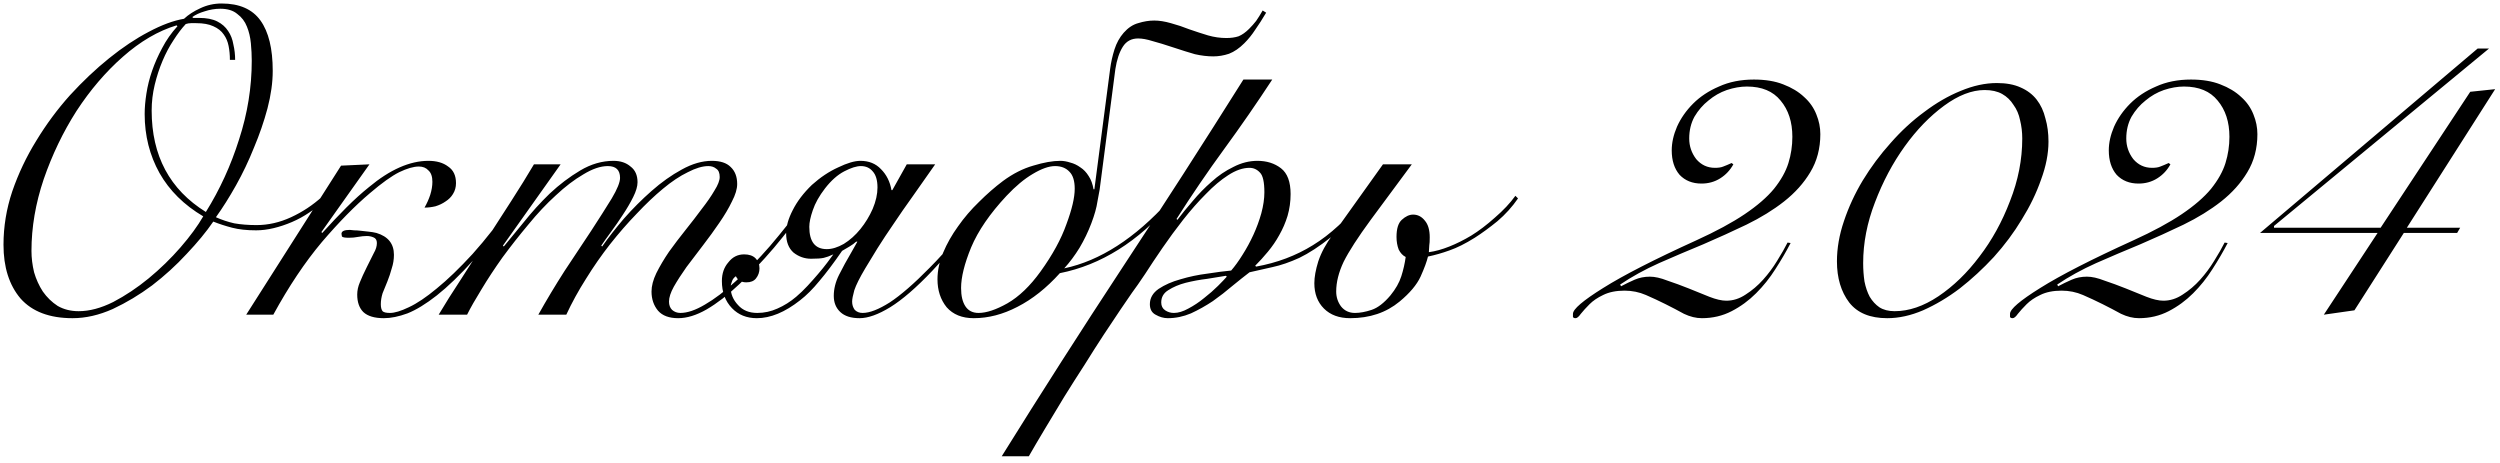 <?xml version="1.0" encoding="UTF-8"?> <svg xmlns="http://www.w3.org/2000/svg" width="286" height="53" viewBox="0 0 286 53" fill="none"><path d="M26.3 6.85C26.3 6.283 26.25 5.75 26.15 5.25C26.05 4.75 25.867 4.317 25.6 3.95C25.333 3.55 24.933 3.233 24.4 3C23.9 2.767 23.25 2.65 22.45 2.65C22.283 2.65 22.083 2.65 21.85 2.65C21.65 2.65 21.45 2.683 21.25 2.75C20.783 3.25 20.317 3.867 19.85 4.6C19.383 5.3 18.967 6.083 18.6 6.95C18.233 7.817 17.933 8.733 17.7 9.7C17.467 10.667 17.35 11.65 17.35 12.65C17.35 17.817 19.417 21.683 23.55 24.25C25.15 21.683 26.417 18.917 27.35 15.95C28.317 12.983 28.8 9.983 28.8 6.95C28.8 6.317 28.767 5.65 28.7 4.95C28.633 4.25 28.483 3.617 28.25 3.05C28.017 2.45 27.65 1.967 27.15 1.6C26.683 1.2 26.033 1 25.2 1C24.6 1 24 1.1 23.4 1.3C22.833 1.467 22.367 1.683 22 1.95L22.1 2.05H22.8C23.633 2.05 24.317 2.183 24.85 2.45C25.383 2.717 25.8 3.083 26.1 3.55C26.4 3.983 26.6 4.5 26.7 5.1C26.833 5.667 26.9 6.25 26.9 6.85H26.3ZM3.6 28.7C3.6 29.5 3.7 30.317 3.9 31.15C4.133 31.95 4.467 32.683 4.9 33.35C5.367 34.017 5.933 34.567 6.6 35C7.3 35.4 8.1 35.6 9 35.6C10.233 35.6 11.55 35.25 12.95 34.55C14.35 33.817 15.7 32.917 17 31.85C18.333 30.75 19.55 29.567 20.65 28.3C21.75 27.033 22.617 25.85 23.25 24.75C21.05 23.45 19.383 21.8 18.25 19.8C17.117 17.767 16.55 15.517 16.55 13.05C16.55 12.317 16.617 11.533 16.75 10.7C16.883 9.833 17.1 8.967 17.4 8.1C17.7 7.233 18.083 6.367 18.55 5.5C19.017 4.6 19.6 3.767 20.3 3L20.2 2.9C18.1 3.533 16.05 4.733 14.05 6.5C12.083 8.233 10.317 10.3 8.75 12.7C7.217 15.1 5.967 17.7 5 20.5C4.067 23.267 3.6 26 3.6 28.7ZM37.15 22.85C36.65 23.383 36.067 23.867 35.4 24.3C34.767 24.733 34.1 25.1 33.4 25.4C32.7 25.7 32 25.933 31.3 26.1C30.6 26.267 29.933 26.35 29.3 26.35C28.233 26.35 27.317 26.25 26.55 26.05C25.783 25.85 25.067 25.617 24.4 25.35C23.6 26.517 22.583 27.75 21.35 29.05C20.15 30.35 18.833 31.55 17.4 32.65C15.967 33.717 14.467 34.617 12.9 35.35C11.333 36.05 9.8 36.4 8.3 36.4C5.667 36.4 3.683 35.65 2.35 34.15C1.05 32.617 0.4 30.567 0.4 28C0.4 25.933 0.733 23.9 1.4 21.9C2.1 19.867 3.017 17.933 4.15 16.1C5.283 14.233 6.567 12.5 8 10.9C9.467 9.3 10.967 7.883 12.5 6.65C14.033 5.417 15.533 4.417 17 3.65C18.5 2.85 19.85 2.35 21.05 2.15C21.55 1.683 22.167 1.283 22.9 0.95C23.667 0.583 24.483 0.4 25.35 0.4C27.383 0.4 28.867 1.05 29.8 2.35C30.733 3.65 31.2 5.567 31.2 8.1C31.2 9.433 31 10.867 30.6 12.4C30.2 13.9 29.683 15.4 29.05 16.9C28.45 18.4 27.767 19.833 27 21.2C26.233 22.567 25.467 23.783 24.7 24.85C25.367 25.15 26.067 25.383 26.8 25.55C27.567 25.683 28.417 25.75 29.35 25.75C30.683 25.75 32 25.45 33.3 24.85C34.6 24.25 35.783 23.467 36.85 22.5L37.15 22.85ZM39.016 18.95L42.266 18.8C40.833 20.8 39.649 22.467 38.716 23.8C37.783 25.133 37.133 26.05 36.766 26.55L36.866 26.65C37.833 25.583 38.749 24.617 39.616 23.75C40.516 22.85 41.383 22.067 42.216 21.4C44.616 19.4 46.883 18.4 49.016 18.4C49.949 18.4 50.699 18.617 51.266 19.05C51.866 19.45 52.166 20.083 52.166 20.95C52.166 21.417 52.049 21.833 51.816 22.2C51.616 22.533 51.333 22.817 50.966 23.05C50.633 23.283 50.249 23.467 49.816 23.6C49.383 23.7 48.966 23.75 48.566 23.75C48.833 23.283 49.049 22.8 49.216 22.3C49.383 21.767 49.466 21.267 49.466 20.8C49.466 20.2 49.316 19.767 49.016 19.5C48.749 19.2 48.383 19.05 47.916 19.05C47.316 19.05 46.566 19.267 45.666 19.7C44.799 20.133 43.683 20.933 42.316 22.1C40.616 23.533 38.783 25.4 36.816 27.7C34.883 30 33.033 32.767 31.266 36H28.166L39.016 18.95ZM59.366 23.15C57.466 25.817 55.733 28.017 54.166 29.75C52.633 31.45 51.233 32.8 49.966 33.8C48.733 34.767 47.616 35.45 46.616 35.85C45.616 36.217 44.716 36.4 43.916 36.4C42.849 36.4 42.066 36.167 41.566 35.7C41.099 35.233 40.866 34.567 40.866 33.7C40.866 33.233 40.966 32.767 41.166 32.3C41.366 31.8 41.633 31.217 41.966 30.55C42.299 29.883 42.566 29.35 42.766 28.95C42.999 28.55 43.116 28.167 43.116 27.8C43.116 27.467 42.983 27.25 42.716 27.15C42.483 27.05 42.233 27 41.966 27C41.666 27 41.333 27.033 40.966 27.1C40.633 27.167 40.283 27.2 39.916 27.2C39.449 27.2 39.183 27.15 39.116 27.05C39.083 26.917 39.066 26.817 39.066 26.75C39.066 26.45 39.383 26.3 40.016 26.3C40.116 26.3 40.283 26.317 40.516 26.35C40.749 26.35 40.999 26.367 41.266 26.4C41.533 26.433 41.833 26.467 42.166 26.5C42.499 26.533 42.799 26.583 43.066 26.65C44.399 27.05 45.066 27.883 45.066 29.15C45.066 29.683 44.983 30.2 44.816 30.7C44.683 31.2 44.516 31.7 44.316 32.2C44.116 32.667 43.933 33.117 43.766 33.55C43.633 33.983 43.566 34.4 43.566 34.8C43.566 35.167 43.633 35.433 43.766 35.6C43.899 35.733 44.183 35.8 44.616 35.8C45.149 35.8 45.866 35.583 46.766 35.15C47.699 34.717 48.766 34 49.966 33C51.199 32 52.566 30.683 54.066 29.05C55.566 27.383 57.183 25.317 58.916 22.85L59.366 23.15ZM50.184 36C50.917 34.767 51.767 33.417 52.734 31.95C53.667 30.483 54.617 29 55.584 27.5C56.584 25.967 57.551 24.467 58.484 23C59.451 21.5 60.317 20.1 61.084 18.8H64.134L57.534 28.1L57.634 28.2C58.267 27.433 59.034 26.5 59.934 25.4C60.834 24.267 61.817 23.183 62.884 22.15C63.984 21.117 65.151 20.233 66.384 19.5C67.617 18.767 68.884 18.4 70.184 18.4C70.984 18.4 71.634 18.617 72.134 19.05C72.667 19.45 72.934 20.05 72.934 20.85C72.934 21.317 72.767 21.883 72.434 22.55C72.101 23.217 71.701 23.9 71.234 24.6C70.801 25.267 70.351 25.917 69.884 26.55C69.417 27.183 69.051 27.7 68.784 28.1L68.884 28.2C69.584 27.2 70.417 26.133 71.384 25C72.384 23.867 73.434 22.817 74.534 21.85C75.667 20.85 76.817 20.033 77.984 19.4C79.184 18.733 80.334 18.4 81.434 18.4C82.401 18.4 83.117 18.633 83.584 19.1C84.084 19.567 84.334 20.217 84.334 21.05C84.334 21.617 84.134 22.283 83.734 23.05C83.367 23.817 82.884 24.633 82.284 25.5C81.717 26.333 81.101 27.183 80.434 28.05C79.767 28.917 79.134 29.75 78.534 30.55C77.967 31.35 77.484 32.1 77.084 32.8C76.717 33.467 76.534 34.033 76.534 34.5C76.534 34.9 76.651 35.217 76.884 35.45C77.151 35.683 77.467 35.8 77.834 35.8C78.634 35.8 79.567 35.483 80.634 34.85C81.734 34.217 82.901 33.333 84.134 32.2C85.401 31.067 86.717 29.717 88.084 28.15C89.451 26.55 90.834 24.8 92.234 22.9L92.634 23.1C91.267 24.967 89.901 26.717 88.534 28.35C87.167 29.95 85.834 31.35 84.534 32.55C83.267 33.75 82.034 34.7 80.834 35.4C79.667 36.067 78.584 36.4 77.584 36.4C76.551 36.4 75.784 36.117 75.284 35.55C74.784 34.95 74.534 34.217 74.534 33.35C74.534 32.717 74.717 32.017 75.084 31.25C75.484 30.45 75.967 29.633 76.534 28.8C77.134 27.967 77.767 27.133 78.434 26.3C79.101 25.467 79.717 24.667 80.284 23.9C80.884 23.133 81.367 22.433 81.734 21.8C82.134 21.167 82.334 20.65 82.334 20.25C82.334 19.783 82.201 19.467 81.934 19.3C81.701 19.1 81.401 19 81.034 19C80.367 19 79.584 19.233 78.684 19.7C77.784 20.133 76.834 20.767 75.834 21.6C74.867 22.4 73.867 23.35 72.834 24.45C71.801 25.517 70.784 26.683 69.784 27.95C68.817 29.183 67.901 30.5 67.034 31.9C66.167 33.267 65.417 34.633 64.784 36H61.584C62.517 34.333 63.517 32.667 64.584 31C65.684 29.333 66.701 27.8 67.634 26.4C68.567 24.967 69.351 23.733 69.984 22.7C70.617 21.633 70.934 20.85 70.934 20.35C70.934 19.45 70.467 19 69.534 19C68.701 19 67.767 19.317 66.734 19.95C65.701 20.55 64.651 21.35 63.584 22.35C62.517 23.317 61.467 24.433 60.434 25.7C59.401 26.933 58.417 28.183 57.484 29.45C56.584 30.717 55.784 31.933 55.084 33.1C54.384 34.233 53.834 35.2 53.434 36H50.184ZM106.984 18.8C106.017 20.167 105.15 21.4 104.384 22.5C103.617 23.567 102.9 24.6 102.234 25.6C101.567 26.567 100.95 27.5 100.384 28.4C99.85 29.267 99.384 30.033 98.984 30.7C98.35 31.767 97.934 32.6 97.734 33.2C97.567 33.8 97.484 34.233 97.484 34.5C97.484 34.867 97.584 35.183 97.784 35.45C98.017 35.683 98.317 35.8 98.684 35.8C99.484 35.8 100.517 35.4 101.784 34.6C103.05 33.767 104.567 32.45 106.334 30.65C107.4 29.583 108.45 28.417 109.484 27.15C110.517 25.85 111.6 24.35 112.734 22.65L113.184 22.8C112.084 24.433 110.984 25.917 109.884 27.25C108.817 28.583 107.734 29.833 106.634 31C104.834 32.9 103.234 34.283 101.834 35.15C100.467 35.983 99.3 36.4 98.334 36.4C97.367 36.4 96.634 36.167 96.134 35.7C95.634 35.233 95.384 34.617 95.384 33.85C95.384 33.05 95.584 32.25 95.984 31.45C96.384 30.65 96.867 29.767 97.434 28.8L98.084 27.65H97.934C97.767 27.817 97.517 28 97.184 28.2C96.884 28.367 96.6 28.533 96.334 28.7C95.367 30.1 94.5 31.25 93.734 32.15C93 33.05 92.267 33.783 91.534 34.35C89.8 35.717 88.15 36.4 86.584 36.4C85.417 36.4 84.467 36.017 83.734 35.25C82.967 34.45 82.584 33.417 82.584 32.15C82.584 31.283 82.834 30.567 83.334 30C83.8 29.4 84.4 29.1 85.134 29.1C85.7 29.1 86.134 29.25 86.434 29.55C86.734 29.85 86.884 30.233 86.884 30.7C86.884 31.133 86.75 31.517 86.484 31.85C86.25 32.15 85.884 32.3 85.384 32.3C85.117 32.3 84.884 32.25 84.684 32.15C84.484 32.05 84.317 31.867 84.184 31.6C83.95 31.767 83.8 31.967 83.734 32.2C83.634 32.433 83.584 32.65 83.584 32.85C83.584 33.617 83.867 34.3 84.434 34.9C84.967 35.5 85.7 35.8 86.634 35.8C87.434 35.8 88.2 35.633 88.934 35.3C89.7 34.967 90.417 34.517 91.084 33.95C91.517 33.583 91.95 33.167 92.384 32.7C92.817 32.233 93.217 31.783 93.584 31.35C93.984 30.883 94.334 30.45 94.634 30.05C94.934 29.65 95.167 29.333 95.334 29.1C94.9 29.3 94.534 29.433 94.234 29.5C93.934 29.567 93.45 29.6 92.784 29.6C92.05 29.6 91.384 29.367 90.784 28.9C90.217 28.4 89.934 27.667 89.934 26.7C89.934 25.9 90.184 25.017 90.684 24.05C91.184 23.05 91.917 22.083 92.884 21.15C93.85 20.283 94.85 19.617 95.884 19.15C96.917 18.65 97.767 18.4 98.434 18.4C99.4 18.4 100.184 18.717 100.784 19.35C101.417 19.983 101.817 20.783 101.984 21.75H102.084L103.734 18.8H106.984ZM100.384 21.45C100.384 20.617 100.2 20 99.834 19.6C99.5 19.2 99.05 19 98.484 19C97.984 19 97.35 19.2 96.584 19.6C95.817 20 95.084 20.65 94.384 21.55C93.717 22.417 93.25 23.25 92.984 24.05C92.717 24.817 92.584 25.45 92.584 25.95C92.584 27.65 93.25 28.5 94.584 28.5C95.184 28.5 95.834 28.3 96.534 27.9C97.234 27.467 97.867 26.9 98.434 26.2C99 25.5 99.467 24.733 99.834 23.9C100.2 23.033 100.384 22.217 100.384 21.45ZM122.948 21.6C122.948 20.7 122.748 20.05 122.348 19.65C121.948 19.217 121.398 19 120.698 19C119.998 19 119.148 19.3 118.148 19.9C117.182 20.467 116.182 21.3 115.148 22.4C113.248 24.433 111.898 26.4 111.098 28.3C110.332 30.167 109.948 31.717 109.948 32.95C109.948 33.85 110.115 34.55 110.448 35.05C110.782 35.55 111.282 35.8 111.948 35.8C112.848 35.8 113.948 35.433 115.248 34.7C116.582 33.933 117.848 32.717 119.048 31.05C120.415 29.15 121.398 27.35 121.998 25.65C122.632 23.95 122.948 22.6 122.948 21.6ZM121.248 31.25C119.715 32.95 118.098 34.233 116.398 35.1C114.732 35.967 113.065 36.4 111.398 36.4C110.065 36.4 109.032 35.983 108.298 35.15C107.598 34.283 107.248 33.217 107.248 31.95C107.248 30.95 107.465 29.933 107.898 28.9C108.332 27.867 108.898 26.867 109.598 25.9C110.298 24.9 111.098 23.967 111.998 23.1C112.898 22.2 113.815 21.4 114.748 20.7C115.882 19.867 117.032 19.283 118.198 18.95C119.398 18.583 120.432 18.4 121.298 18.4C121.665 18.4 122.048 18.467 122.448 18.6C122.848 18.7 123.232 18.883 123.598 19.15C123.965 19.383 124.282 19.717 124.548 20.15C124.815 20.55 124.998 21.05 125.098 21.65H125.198L126.998 7.9C127.098 7.133 127.265 6.383 127.498 5.65C127.732 4.917 128.082 4.283 128.548 3.75C129.048 3.183 129.598 2.817 130.198 2.65C130.832 2.45 131.448 2.35 132.048 2.35C132.615 2.35 133.248 2.45 133.948 2.65C134.682 2.85 135.382 3.083 136.048 3.35C136.815 3.617 137.532 3.85 138.198 4.05C138.898 4.25 139.598 4.35 140.298 4.35C140.832 4.35 141.298 4.283 141.698 4.15C142.098 3.983 142.498 3.7 142.898 3.3C143.198 3 143.465 2.7 143.698 2.4C143.932 2.067 144.182 1.667 144.448 1.2L144.848 1.45C144.415 2.183 143.998 2.833 143.598 3.4C143.232 3.967 142.815 4.483 142.348 4.95C141.782 5.517 141.198 5.917 140.598 6.15C139.998 6.35 139.398 6.45 138.798 6.45C138.132 6.45 137.432 6.367 136.698 6.2C135.998 6 135.198 5.75 134.298 5.45C133.298 5.117 132.482 4.867 131.848 4.7C131.215 4.5 130.665 4.4 130.198 4.4C129.432 4.4 128.848 4.717 128.448 5.35C128.048 5.983 127.765 6.833 127.598 7.9L125.798 21.7C125.765 21.867 125.682 22.317 125.548 23.05C125.448 23.75 125.215 24.583 124.848 25.55C124.482 26.517 124.032 27.45 123.498 28.35C122.965 29.217 122.382 30 121.748 30.7C125.848 29.833 129.832 27.267 133.698 23L133.998 23.25C130.198 27.65 125.948 30.317 121.248 31.25ZM145.545 9.1C143.778 11.8 141.945 14.45 140.045 17.05C138.145 19.65 136.328 22.317 134.595 25.05L134.695 25.15C135.195 24.483 135.778 23.767 136.445 23C137.111 22.2 137.828 21.467 138.595 20.8C139.361 20.1 140.195 19.533 141.095 19.1C141.995 18.633 142.911 18.4 143.845 18.4C144.911 18.4 145.811 18.683 146.545 19.25C147.278 19.817 147.645 20.8 147.645 22.2C147.645 23.067 147.528 23.9 147.295 24.7C147.061 25.467 146.745 26.2 146.345 26.9C145.978 27.567 145.545 28.2 145.045 28.8C144.578 29.367 144.095 29.9 143.595 30.4L143.695 30.5C146.095 30.067 148.261 29.25 150.195 28.05C152.161 26.85 154.111 25.05 156.045 22.65L156.445 22.85C154.945 24.683 153.545 26.117 152.245 27.15C150.945 28.183 149.745 28.967 148.645 29.5C147.545 30 146.528 30.35 145.595 30.55C144.661 30.75 143.778 30.95 142.945 31.15C142.378 31.583 141.728 32.1 140.995 32.7C140.295 33.3 139.545 33.883 138.745 34.45C137.945 34.983 137.111 35.45 136.245 35.85C135.378 36.217 134.495 36.4 133.595 36.4C133.128 36.4 132.661 36.267 132.195 36C131.761 35.767 131.545 35.367 131.545 34.8C131.545 34.1 131.878 33.517 132.545 33.05C133.245 32.583 134.078 32.217 135.045 31.95C136.045 31.65 137.078 31.433 138.145 31.3C139.211 31.133 140.111 31.017 140.845 30.95C141.278 30.45 141.711 29.85 142.145 29.15C142.611 28.417 143.028 27.65 143.395 26.85C143.761 26.05 144.061 25.233 144.295 24.4C144.528 23.533 144.645 22.733 144.645 22C144.645 20.833 144.478 20.083 144.145 19.75C143.811 19.383 143.411 19.2 142.945 19.2C142.178 19.2 141.361 19.483 140.495 20.05C139.661 20.583 138.811 21.3 137.945 22.2C137.078 23.067 136.211 24.05 135.345 25.15C134.511 26.217 133.728 27.283 132.995 28.35C132.261 29.417 131.595 30.417 130.995 31.35C130.395 32.25 129.895 32.967 129.495 33.5C129.195 33.933 128.761 34.567 128.195 35.4C127.628 36.233 126.995 37.183 126.295 38.25C125.595 39.317 124.861 40.467 124.095 41.7C123.295 42.933 122.511 44.167 121.745 45.4C120.978 46.667 120.245 47.883 119.545 49.05C118.845 50.217 118.228 51.267 117.695 52.2H114.595C119.095 44.967 123.678 37.8 128.345 30.7C133.045 23.567 137.678 16.367 142.245 9.1H145.545ZM134.295 35.8C134.795 35.8 135.345 35.633 135.945 35.3C136.578 34.967 137.178 34.567 137.745 34.1C138.345 33.633 138.878 33.167 139.345 32.7C139.811 32.233 140.145 31.883 140.345 31.65L140.245 31.55C139.678 31.65 138.961 31.767 138.095 31.9C137.261 32 136.445 32.15 135.645 32.35C134.878 32.55 134.211 32.833 133.645 33.2C133.111 33.533 132.845 34 132.845 34.6C132.845 35 132.995 35.3 133.295 35.5C133.595 35.7 133.928 35.8 134.295 35.8ZM173.661 22.7C172.995 23.667 172.211 24.533 171.311 25.3C170.411 26.033 169.545 26.667 168.711 27.2C167.645 27.867 166.678 28.35 165.811 28.65C164.978 28.95 164.161 29.183 163.361 29.35C163.228 29.917 162.945 30.683 162.511 31.65C162.078 32.583 161.278 33.533 160.111 34.5C158.578 35.767 156.695 36.4 154.461 36.4C153.195 36.4 152.195 36.033 151.461 35.3C150.728 34.567 150.361 33.6 150.361 32.4C150.361 31.7 150.511 30.867 150.811 29.9C151.145 28.9 151.695 27.883 152.461 26.85L158.211 18.8H161.511L156.811 25.15C155.345 27.15 154.311 28.75 153.711 29.95C153.145 31.15 152.861 32.283 152.861 33.35C152.861 33.983 153.045 34.55 153.411 35.05C153.811 35.55 154.345 35.8 155.011 35.8C155.578 35.8 156.211 35.683 156.911 35.45C157.611 35.217 158.328 34.667 159.061 33.8C159.661 33.067 160.078 32.333 160.311 31.6C160.545 30.867 160.711 30.133 160.811 29.4C160.478 29.233 160.211 28.95 160.011 28.55C159.845 28.117 159.761 27.633 159.761 27.1C159.761 26.167 159.961 25.517 160.361 25.15C160.795 24.75 161.228 24.55 161.661 24.55C162.195 24.55 162.645 24.783 163.011 25.25C163.378 25.683 163.561 26.317 163.561 27.15C163.561 27.583 163.545 27.883 163.511 28.05C163.511 28.217 163.495 28.483 163.461 28.85C164.195 28.75 164.978 28.533 165.811 28.2C166.645 27.867 167.478 27.45 168.311 26.95C169.178 26.417 170.078 25.733 171.011 24.9C171.978 24.067 172.761 23.233 173.361 22.4L173.661 22.7ZM204.846 27.8C204.346 28.767 203.763 29.767 203.096 30.8C202.463 31.8 201.73 32.717 200.896 33.55C200.063 34.383 199.13 35.067 198.096 35.6C197.063 36.133 195.93 36.4 194.696 36.4C194.03 36.4 193.346 36.233 192.646 35.9C191.98 35.533 191.28 35.167 190.546 34.8C189.813 34.433 189.063 34.083 188.296 33.75C187.53 33.417 186.713 33.25 185.846 33.25C184.88 33.25 184.063 33.417 183.396 33.75C182.763 34.05 182.246 34.4 181.846 34.8C181.446 35.2 181.113 35.567 180.846 35.9C180.613 36.233 180.413 36.4 180.246 36.4C180.08 36.4 179.98 36.35 179.946 36.25C179.946 36.15 179.946 36.033 179.946 35.9C179.946 35.367 181.096 34.383 183.396 32.95C185.73 31.483 189.28 29.667 194.046 27.5C196.313 26.467 198.163 25.467 199.596 24.5C201.03 23.533 202.146 22.567 202.946 21.6C203.746 20.6 204.296 19.617 204.596 18.65C204.896 17.683 205.046 16.683 205.046 15.65C205.046 13.95 204.596 12.567 203.696 11.5C202.83 10.433 201.546 9.9 199.846 9.9C199.113 9.9 198.346 10.033 197.546 10.3C196.78 10.567 196.08 10.967 195.446 11.5C194.813 12 194.28 12.617 193.846 13.35C193.446 14.083 193.246 14.917 193.246 15.85C193.246 16.717 193.513 17.5 194.046 18.2C194.613 18.867 195.33 19.2 196.196 19.2C196.596 19.2 196.913 19.15 197.146 19.05C197.413 18.95 197.73 18.817 198.096 18.65L198.296 18.8C197.93 19.467 197.43 20 196.796 20.4C196.163 20.8 195.446 21 194.646 21C193.613 21 192.78 20.667 192.146 20C191.546 19.3 191.246 18.367 191.246 17.2C191.246 16.333 191.446 15.433 191.846 14.5C192.28 13.533 192.896 12.65 193.696 11.85C194.496 11.05 195.48 10.4 196.646 9.9C197.813 9.367 199.146 9.1 200.646 9.1C201.946 9.1 203.063 9.283 203.996 9.65C204.963 10.017 205.763 10.5 206.396 11.1C207.03 11.667 207.496 12.333 207.796 13.1C208.096 13.833 208.246 14.583 208.246 15.35C208.246 16.983 207.863 18.433 207.096 19.7C206.363 20.933 205.363 22.05 204.096 23.05C202.863 24.017 201.43 24.9 199.796 25.7C198.196 26.467 196.546 27.217 194.846 27.95C193.146 28.65 191.463 29.367 189.796 30.1C188.163 30.833 186.68 31.65 185.346 32.55L185.446 32.75C185.946 32.483 186.463 32.233 186.996 32C187.53 31.767 188.113 31.65 188.746 31.65C189.313 31.65 189.98 31.8 190.746 32.1C191.546 32.367 192.363 32.667 193.196 33C193.996 33.333 194.78 33.65 195.546 33.95C196.313 34.25 196.963 34.4 197.496 34.4C198.263 34.4 198.996 34.167 199.696 33.7C200.43 33.233 201.096 32.667 201.696 32C202.296 31.333 202.83 30.617 203.296 29.85C203.796 29.05 204.196 28.35 204.496 27.75L204.846 27.8ZM210.146 29.9C210.146 28.4 210.413 26.867 210.946 25.3C211.48 23.7 212.196 22.15 213.096 20.65C214.03 19.117 215.096 17.683 216.296 16.35C217.496 14.983 218.78 13.8 220.146 12.8C221.513 11.767 222.896 10.967 224.296 10.4C225.73 9.8 227.113 9.5 228.446 9.5C229.513 9.5 230.413 9.667 231.146 10C231.913 10.333 232.53 10.8 232.996 11.4C233.463 12 233.796 12.717 233.996 13.55C234.23 14.35 234.346 15.233 234.346 16.2C234.346 17.567 234.063 19.017 233.496 20.55C232.963 22.083 232.23 23.6 231.296 25.1C230.396 26.6 229.33 28.033 228.096 29.4C226.863 30.733 225.563 31.933 224.196 33C222.83 34.033 221.43 34.867 219.996 35.5C218.596 36.1 217.23 36.4 215.896 36.4C213.93 36.4 212.48 35.8 211.546 34.6C210.613 33.367 210.146 31.8 210.146 29.9ZM213.146 30.1C213.146 30.833 213.196 31.533 213.296 32.2C213.43 32.867 213.63 33.45 213.896 33.95C214.196 34.45 214.563 34.85 214.996 35.15C215.463 35.45 216.046 35.6 216.746 35.6C218.38 35.6 220.046 35.033 221.746 33.9C223.48 32.733 225.046 31.217 226.446 29.35C227.88 27.483 229.046 25.367 229.946 23C230.88 20.633 231.346 18.25 231.346 15.85C231.346 15.117 231.263 14.417 231.096 13.75C230.963 13.083 230.713 12.5 230.346 12C230.013 11.467 229.58 11.05 229.046 10.75C228.513 10.45 227.846 10.3 227.046 10.3C225.58 10.3 224.03 10.9 222.396 12.1C220.763 13.3 219.263 14.85 217.896 16.75C216.53 18.65 215.396 20.783 214.496 23.15C213.596 25.483 213.146 27.8 213.146 30.1ZM254.846 27.8C254.346 28.767 253.763 29.767 253.096 30.8C252.463 31.8 251.73 32.717 250.896 33.55C250.063 34.383 249.13 35.067 248.096 35.6C247.063 36.133 245.93 36.4 244.696 36.4C244.03 36.4 243.346 36.233 242.646 35.9C241.98 35.533 241.28 35.167 240.546 34.8C239.813 34.433 239.063 34.083 238.296 33.75C237.53 33.417 236.713 33.25 235.846 33.25C234.88 33.25 234.063 33.417 233.396 33.75C232.763 34.05 232.246 34.4 231.846 34.8C231.446 35.2 231.113 35.567 230.846 35.9C230.613 36.233 230.413 36.4 230.246 36.4C230.08 36.4 229.98 36.35 229.946 36.25C229.946 36.15 229.946 36.033 229.946 35.9C229.946 35.367 231.096 34.383 233.396 32.95C235.73 31.483 239.28 29.667 244.046 27.5C246.313 26.467 248.163 25.467 249.596 24.5C251.03 23.533 252.146 22.567 252.946 21.6C253.746 20.6 254.296 19.617 254.596 18.65C254.896 17.683 255.046 16.683 255.046 15.65C255.046 13.95 254.596 12.567 253.696 11.5C252.83 10.433 251.546 9.9 249.846 9.9C249.113 9.9 248.346 10.033 247.546 10.3C246.78 10.567 246.08 10.967 245.446 11.5C244.813 12 244.28 12.617 243.846 13.35C243.446 14.083 243.246 14.917 243.246 15.85C243.246 16.717 243.513 17.5 244.046 18.2C244.613 18.867 245.33 19.2 246.196 19.2C246.596 19.2 246.913 19.15 247.146 19.05C247.413 18.95 247.73 18.817 248.096 18.65L248.296 18.8C247.93 19.467 247.43 20 246.796 20.4C246.163 20.8 245.446 21 244.646 21C243.613 21 242.78 20.667 242.146 20C241.546 19.3 241.246 18.367 241.246 17.2C241.246 16.333 241.446 15.433 241.846 14.5C242.28 13.533 242.896 12.65 243.696 11.85C244.496 11.05 245.48 10.4 246.646 9.9C247.813 9.367 249.146 9.1 250.646 9.1C251.946 9.1 253.063 9.283 253.996 9.65C254.963 10.017 255.763 10.5 256.396 11.1C257.03 11.667 257.496 12.333 257.796 13.1C258.096 13.833 258.246 14.583 258.246 15.35C258.246 16.983 257.863 18.433 257.096 19.7C256.363 20.933 255.363 22.05 254.096 23.05C252.863 24.017 251.43 24.9 249.796 25.7C248.196 26.467 246.546 27.217 244.846 27.95C243.146 28.65 241.463 29.367 239.796 30.1C238.163 30.833 236.68 31.65 235.346 32.55L235.446 32.75C235.946 32.483 236.463 32.233 236.996 32C237.53 31.767 238.113 31.65 238.746 31.65C239.313 31.65 239.98 31.8 240.746 32.1C241.546 32.367 242.363 32.667 243.196 33C243.996 33.333 244.78 33.65 245.546 33.95C246.313 34.25 246.963 34.4 247.496 34.4C248.263 34.4 248.996 34.167 249.696 33.7C250.43 33.233 251.096 32.667 251.696 32C252.296 31.333 252.83 30.617 253.296 29.85C253.796 29.05 254.196 28.35 254.496 27.75L254.846 27.8ZM275.346 26.05H281.446L281.096 26.65H274.996L269.346 35.5L265.846 36L271.996 26.65H258.546L283.446 5.55H284.746L260.146 25.85V26.05H272.346L282.596 10.5L285.446 10.2L275.346 26.05Z" fill="black"></path></svg> 